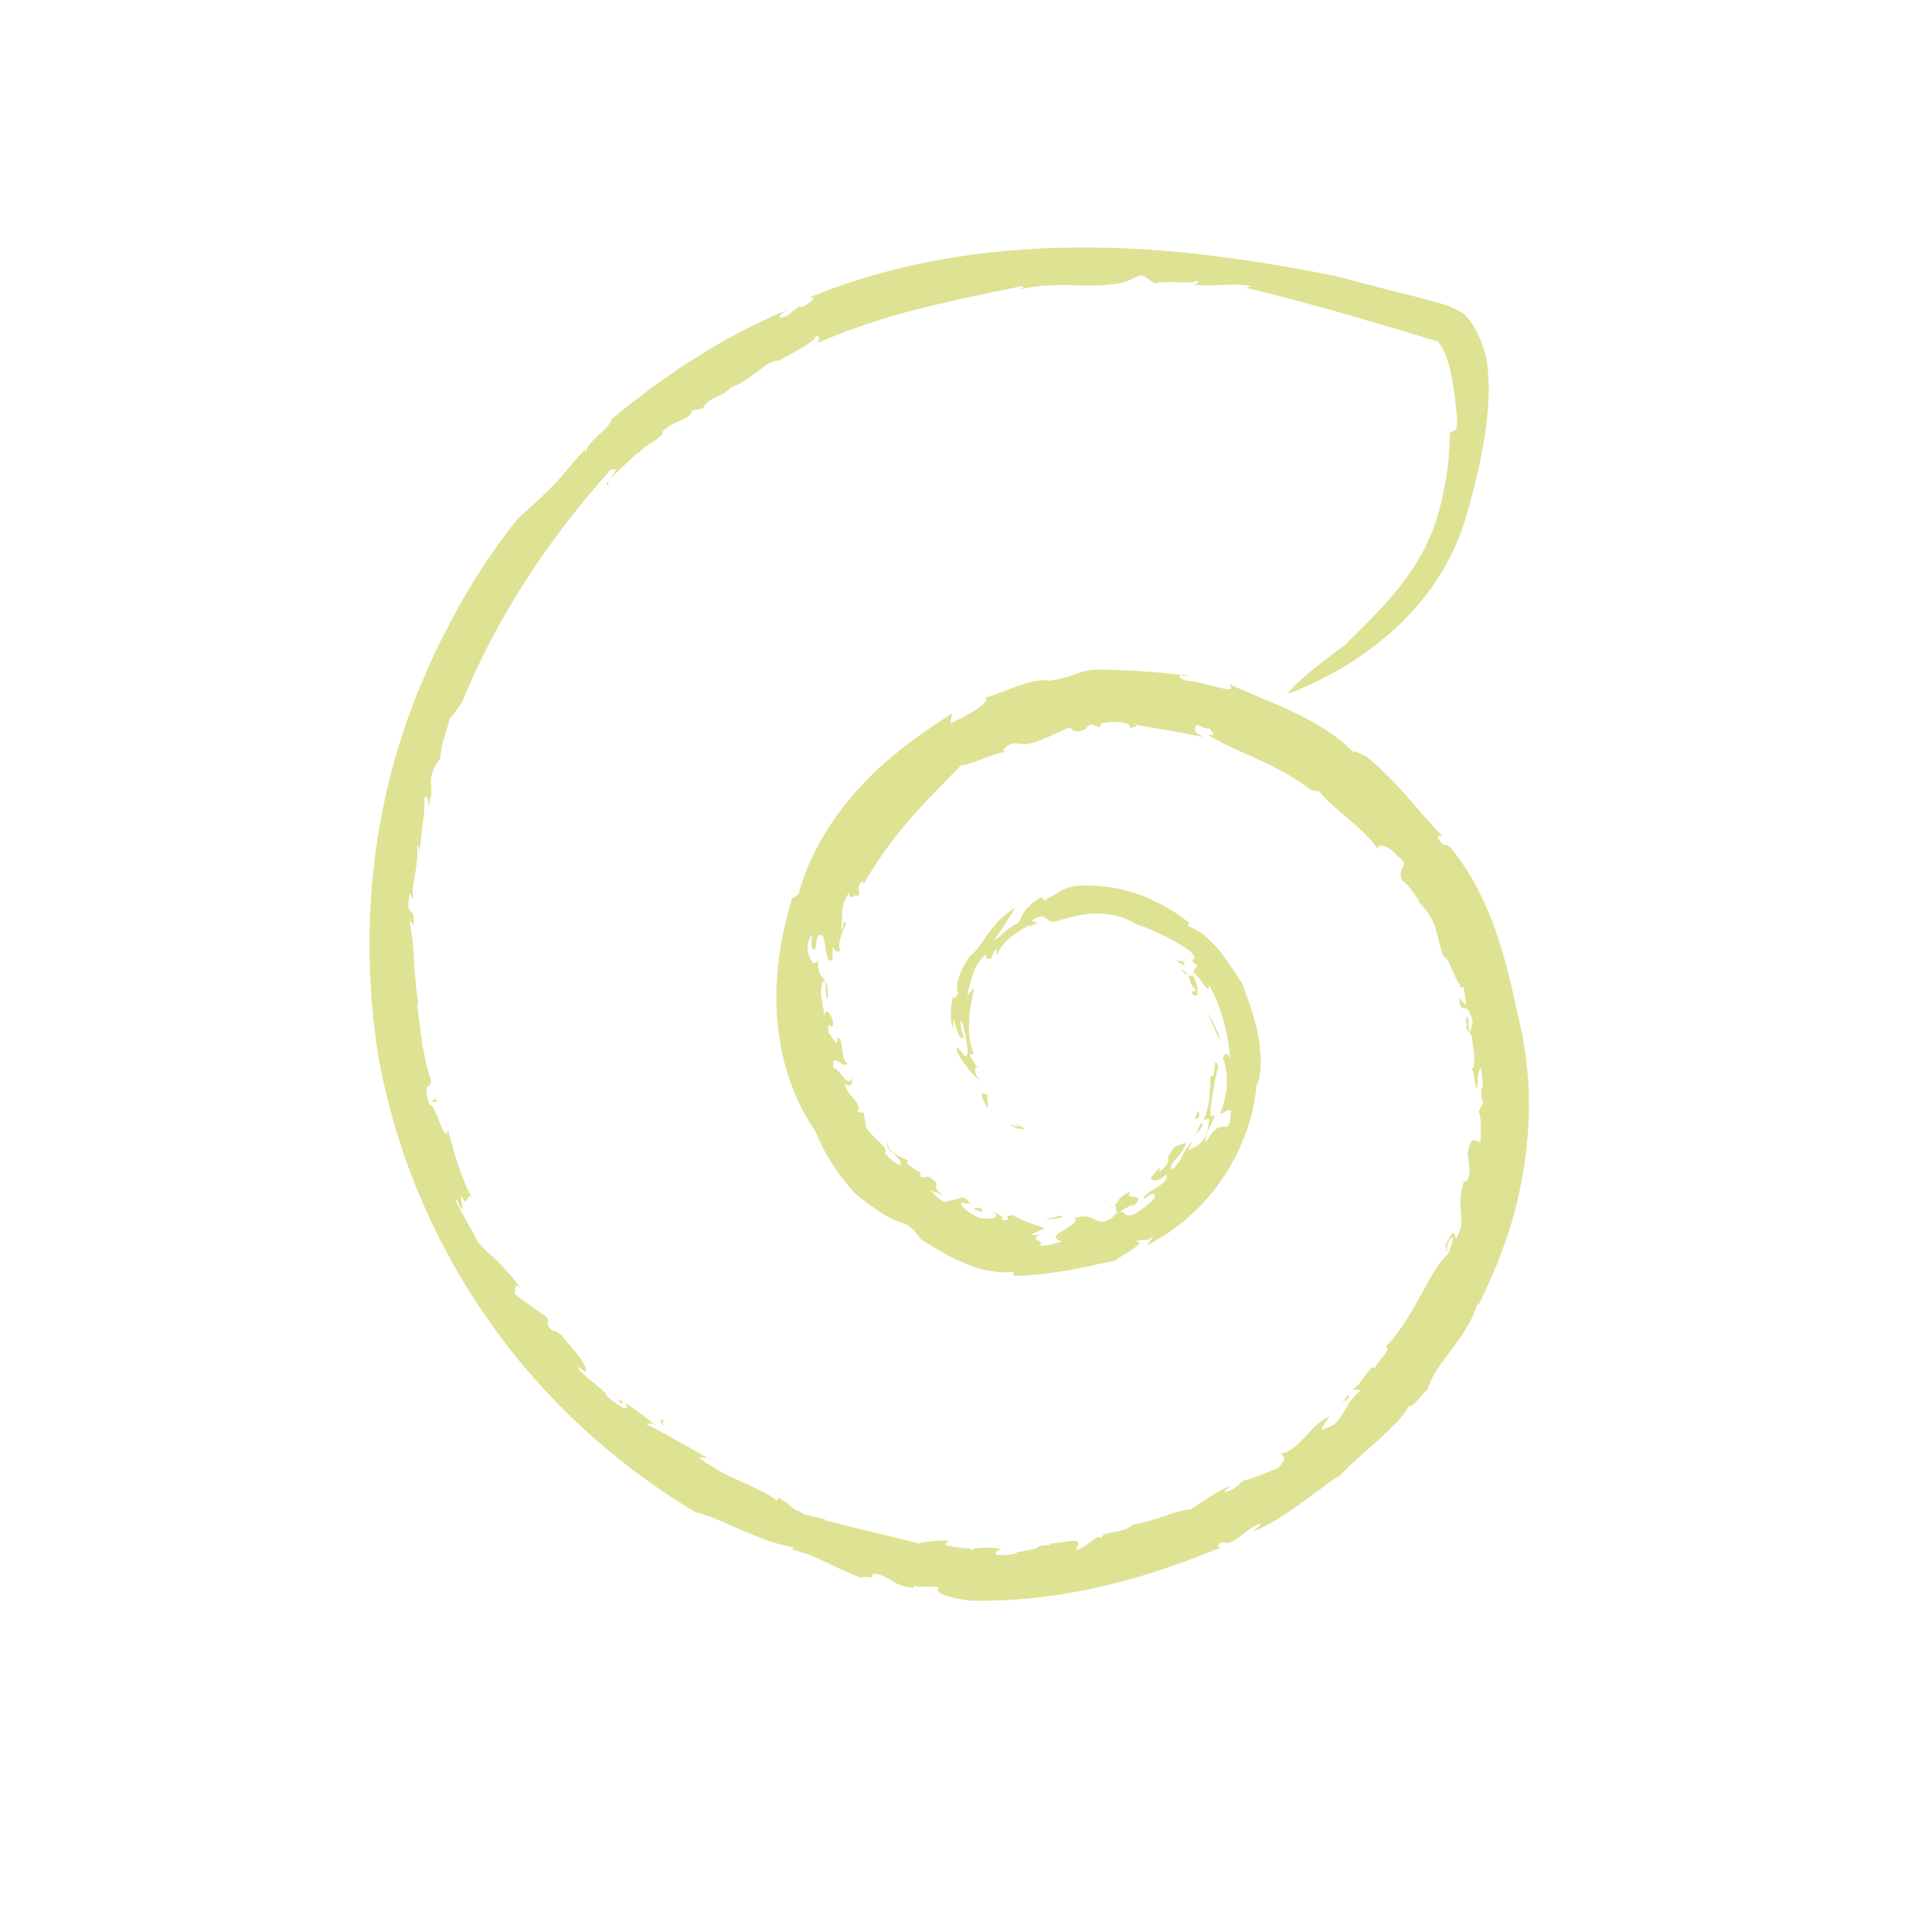 <?xml version="1.0" encoding="UTF-8"?>
<svg id="Ebene_1" data-name="Ebene 1" xmlns="http://www.w3.org/2000/svg" viewBox="0 0 500 500">
  <defs>
    <style>
      .cls-1 {
        fill: #dee293;
      }
    </style>
  </defs>
  <path class="cls-1" d="M261.39,290.87c.67.37,1.17.55,1.51.63.33.09.51.1.58.07.14-.07-.15-.35-.4-.57-.51-.45-.98-.72,2.13,1.1-.48.1-1.04.13-1.68-.02-.64-.17-1.4-.46-2.13-1.2Z"/>
  <path class="cls-1" d="M348.67,166.28c3.35-3.31,6.89-6.72,10.28-10.52,3.38-3.79,6.59-8.01,9.13-12.71,2.58-4.67,4.34-9.88,5.34-15.06,1.15-5.16,1.79-10.35,1.73-15.29.03-1.15.53-.95,1.03-1.12.25-.08.5-.26.68-.75.19-.49.32-1.29.24-2.62-.24-2.43-.48-5.02-.9-7.71-.38-2.67-.94-5.52-1.91-8.16-.52-1.32-1.1-2.64-2.01-3.77-.19-.35-.62-.33-.96-.46l-1.06-.3c-.7-.21-1.41-.41-2.13-.62-2.92-.86-5.98-1.85-9.05-2.71-12.27-3.67-25.17-7.28-36.64-9.99l1.49-.41c-4.4-.96-10.04.21-14.71-.39,0-.39,1.56-.42.51-1.05-.65.54-2.79.48-5.02.39-2.24-.04-4.58-.08-5.61.3-1.84-.56-1.61-1.48-4.02-2.12-.92.41-1.84.86-2.76,1.29-1.9.77-3.97,1.13-6.19,1.26-2.21.13-4.57.17-7.02.09-1.22-.03-2.47-.09-3.73-.09-1.26.02-2.53.05-3.81.11-2.56.14-5.14.35-7.64,1.08.46-.36,1.44-.71.6-.93-2.02.46-4.11.89-6.24,1.3-2.13.4-4.3.95-6.51,1.39-1.11.22-2.22.45-3.34.68-1.12.26-2.24.53-3.37.8-2.25.56-4.56,1.01-6.83,1.62-9.16,2.29-18.36,5.33-26.7,8.97.49-.71.81-1.78-.38-1.87-.31,1.7-5.44,4.01-9.67,6.44-.65-.1-1.42.16-2.28.61-.43.23-.89.51-1.37.82-.47.33-.96.71-1.47,1.1-1.02.78-2.12,1.63-3.3,2.41-1.17.79-2.47,1.44-3.76,2.04l.25-.53c-1.41,1.76-2.85,2.38-4.19,2.98-1.34.61-2.61,1.17-3.49,2.93l-2.83.57c-.18,1.37-1.57,2.01-3.23,2.67-1.61.71-3.45,1.51-4.51,2.99l.35.26c-1.14,1.21-2.21,1.85-3.25,2.5-1.01.68-2.02,1.34-3.05,2.47h-.37c-1.25,1.29-2.45,2.34-3.48,3.28-1.01.96-1.87,1.77-2.56,2.43-1.38,1.32-2.01,2.1-1.38,2.6-2.7.85,4.53-5.25.42-3.84-7.94,8.83-15.3,18.3-21.78,28.36-6.47,10.06-12.15,20.68-16.58,31.67-.41.56-.78,1.07-1.11,1.53-.31.47-.58.89-.81,1.25-.49.72-.88,1.19-1.26,1.37-.26,1.17-.99,3.29-1.61,5.42-.54,2.16-1.01,4.3-.94,5.45.22-.77-1.26,1.22-1.69,2.41-.84,2.02-.71,3.29-.61,4.58.05.65.1,1.31,0,2.08-.1.77-.31,1.65-.7,2.78-.05-1.94-.34-2.68-1.09-2.2.15,2.13-.04,4.51-.4,6.94-.09.61-.18,1.22-.27,1.84l-.2,1.86c-.13,1.24-.26,2.47-.35,3.66-.15-.77-.13-1.94-.66-1.84.15,1.35.11,2.61-.02,3.81-.12,1.21-.26,2.37-.46,3.51-.19,1.14-.4,2.26-.53,3.39-.06.56-.12,1.13-.12,1.7.01.57.05,1.14.13,1.72l-.83-1.79c-1.52,7.35,1.77,2.3.83,8.64-.27-1.54-.62-1.01-.99-1.3,1.53,6.01,1.07,15.59,2.41,21.43-.16-.34-.4-.22-.4-.22.33,3.21.81,6.47,1.24,9.82.2,1.68.61,3.34.97,5.03.4,1.68.75,3.4,1.39,5.07.2,2.6-2.4-.33-.46,6.29,1.69-.7,3.99,10.96,4.85,6.47.33,1.41.83,2.99,1.28,4.67.49,1.67.93,3.43,1.56,5.07,1.17,3.3,2.35,6.36,3.49,7.96-1.73-2.1-.89,3.52-3.05-.85l.51,3.83c-.92-.19-1.35-3.59-1.74-2.13.55,1.12,1.74,3.24,2.87,5.34,1.21,2.06,2.4,4.09,2.76,5.15,1.51,1.79,3.36,3.26,5.21,5.09.95.9,1.84,1.93,2.86,3.04,1.01,1.11,2.04,2.38,3.06,3.87-2.46-2.49-.65,2.77-2.18.98l2.13,1.66,2.21,1.57,4.37,3.07c1.54,1.83-.85,1.3,1.69,3.74.27-.45,1.45.55,2.41,1.13.1.2.54.8,1.19,1.55.65.74,1.48,1.68,2.27,2.65.79.97,1.54,1.98,2.06,2.88.53.89.86,1.62.7,2.13.1.63-.65-.02-1.26-.52-.6-.51-1.04-.9-.38.31,1.56,1.61,2.49,2.35,3.41,3.08.94.71,1.8,1.5,3.46,3l-.11.23c1.96,2.25,6.85,5.38,5.19,2.45-1.44-1.44-.18,1.34-2.01-1.12,2.18.7,6.25,3.8,9.65,6.59-1.37-.69-1.51-.24-2.31-.22,1.34.72,2.76,1.35,4.11,2.1,1.36.73,2.71,1.51,4.06,2.32,1.39.74,2.78,1.52,4.18,2.31,1.4.79,2.79,1.63,4.28,2.34.56-.66-2.94.03-3.47-.95.39.36.79.72,1.21,1.06.42.33.86.63,1.31.93.89.6,1.81,1.16,2.74,1.7.93.54,1.88,1.05,2.82,1.54.97.44,1.94.88,2.9,1.31,1.93.84,3.75,1.77,5.52,2.61,1.76.86,3.38,1.82,4.77,3-1.1-.37-.03-1.39-.06-1.13,1.78.97,2.55,1.63,3.16,2.2.62.56,1.11.99,2.42,1.3-.04.76,3.14,1.19,5.77,1.85,1.5-.02.54.58-1.71-.16.94.18,2.56.58,4.57,1.14,2.01.56,4.47,1.08,7.03,1.79,5.18,1.2,10.92,2.53,15.14,3.67-.04-.25,1.35-.49,2.97-.62,1.63-.13,3.51-.31,4.48-.16l-.89,1.06c.87.42,2.53.62,4.01.72,1.48.09,2.77.21,2.92.71,1.08-.29.59-.41-.65-.45-1.25-.04-3.26.04-5.23-.04-3.95,0-7.71-.29-4.77-.37.67.63,2.75.33,4.44.15,1.7-.2,3.03-.37,2.35.34,2.01.11,4-.13,5.95-.21,1.95-.14,3.86-.21,5.78.35-1.1-.19-3.27,1.56,0,1.5,5.75-.37,1.63-.59,6.25-1.16.96-.17,1.91-.47,2.86-.7.1-1.13,5.08-.32,2.85-1.36.4.46,2.43.03,4.3-.26.94-.15,1.84-.26,2.49-.21.65.04,1.05.2.98.69l-.54,1.57c2.44-.56,3.74-2.27,5.5-3.25.34.09,1.03.2.97.46-.13-2.28,5.8-1.13,8.11-3.7,2.59-.28,5.66-1.4,8.46-2.25,2.74-1.01,5.23-1.76,6.61-1.64,1.67-1.14,3.25-2.23,4.92-3.29,1.64-1.11,3.41-2.07,5.5-2.94-.67.65-1.76,1.23-1.75,1.78.71-.18,1.27-.37,1.73-.58.45-.23.82-.46,1.17-.73.69-.52,1.29-1.14,2.32-1.94-.31.63,5.54-1.82,8.63-3.03,2.87-2.87,1.05-3.03.94-3.86,2.14-.11,4.1-2.18,6.13-4.25,1.01-1.05,1.96-2.2,3-3.11,1.04-.92,2.12-1.67,3.26-2.1-.2.29-.5.74-.82,1.21-.33.46-.67.94-.9,1.33-.45.79-.45,1.23.99.34,2.12-.38,3.15-2.03,4.3-3.86.59-.91,1.15-1.94,1.86-2.96.72-1.01,1.59-2,2.8-2.89l-2.33-.19c1.33-.52,2.5-2.34,3.5-3.76.99-1.42,1.8-2.49,2.32-1.68.66-1.94,4.67-5.05,2.84-5.6,3.33-3.42,6.42-8.35,8.9-13.04,1.34-2.3,2.45-4.58,3.67-6.49,1.26-1.89,2.35-3.54,3.69-4.58.13-.69.62-1.79.91-2.69.26-.91.35-1.59-.2-1.43-.84.88-.98,1.67-1.03,2.32-.04.65.02,1.15-.46,1.41.44-1.15.09-1.58-.08-1.79,1.49-2.56,2.36-4.73,2.79-1.58.83-1.46,1.24-2.65,1.38-3.75.12-1.1.02-2.09-.08-3.12-.1-1.03-.17-2.1-.14-3.42.03-.66.11-1.37.27-2.16.17-.79.41-1.66.68-2.65.64.53,1.04-.03,1.42-2.44-.07-1.58-.33-3.17-.49-4.73.3-1.3.51-2.13.75-2.64.24-.51.5-.7.78-.72.55-.05,1.14.57,1.77.57.16-2.92.35-6.49-.49-7.83.56-1.15,1.07-2.32,1.6-3.51-1.16,2.58-.69-2.4-1.14-3.75l.37,1.36c.25-.28.26-1.26.18-2.38-.04-.56-.11-1.16-.17-1.72-.08-.56-.19-1.08-.26-1.5-.68.46-.85,3.88-1,5.74-.31-.73-.45-1.66-.61-2.65-.08-.49-.16-1-.27-1.5-.12-.5-.29-.99-.49-1.46.64.27.75-.91.69-2.45-.03-1.54-.43-3.41-.5-4.55-.03-1.32-.46-2-.85-2.44-.39-.44-.77-.65-.82-1.02.31-.09.13-1.14.04-1.94-.09-.8-.15-1.34.52-.44.36.84-.23,2.12.6,3.47.07-.89.39-1.34.5-1.99.1-.65.07-1.52-.77-3.18-1.25-2.49-2.14,1.21-2.67-3.88.68,1.2,1.18,1.32,1.85,2.23-.14-1.62-.43-3.21-.67-4.82l-1.12.13c.09-.7.31-.3.36-.63-1.49-1.02-2.7-6.83-4.39-7.31-.25-.54-.44-1.13-.61-1.73-.17-.6-.35-1.2-.51-1.82-.33-1.22-.57-2.47-1.04-3.53l.29.35c-.35-1.39-1.06-2.89-1.89-4.24-.9-1.32-1.92-2.49-2.83-3.32l.27-.02c-.32-.7-1.08-1.75-1.88-2.82-.41-.53-.84-1.06-1.27-1.53-.45-.46-.9-.85-1.31-1.15-.77-1.81-.12-2.7.28-3.47.41-.77.52-1.42-1.39-2.71-.63-.78-1.28-1.41-1.91-1.85-.65-.43-1.26-.71-1.76-.84-1.01-.26-1.62.07-1.38.9-.51-.72-1.05-1.44-1.63-2.13-.61-.67-1.24-1.33-1.89-1.97-1.27-1.33-2.72-2.5-4.1-3.72-.68-.62-1.39-1.2-2.09-1.77-.69-.58-1.37-1.17-2.01-1.78-1.3-1.2-2.56-2.37-3.58-3.73-1.07-.25-.74.37-2.58-.61-2.01-1.6-4.29-2.94-6.56-4.28-1.17-.61-2.35-1.21-3.51-1.81-1.15-.63-2.37-1.1-3.53-1.66-.58-.28-1.16-.55-1.73-.82-.58-.25-1.16-.5-1.73-.75-1.14-.49-2.24-1.04-3.31-1.54-1.07-.48-2.09-.98-3.07-1.52-.99-.5-1.94-1.01-2.82-1.58,2.97.45.53-1,.64-1.63-1.32.08-1.98-.32-2.47-.63-.49-.3-.81-.47-1.45.25-.01,1.04-.35,1.45,2.28,2.57-2.98-.53-6.66-1.33-10.06-1.83-1.69-.33-3.32-.5-4.71-.79-1.4-.25-2.59-.46-3.42-.75,1.65.56.34.79-.97,1.03.51-1.58-4.02-1.94-7.37-1.15l-.41,1.02-2.26-.8c-1.28.41-1.17,2.18-4.58,1.71-.23-.35-.48-.69-1.13-.85-3.36,1.34-7.63,3.88-11.39,4.32-1.12-.12-2.26-.24-3.39-.28-1.47.75-3.62,2.55-.85,1.88-6.25,1.62-9.85,3.81-12.28,3.79-3.99,4.26-8.89,8.91-13.37,14.18-2.3,2.58-4.4,5.38-6.43,8.12-.95,1.42-1.97,2.77-2.82,4.2-.44.7-.9,1.38-1.31,2.08-.41.7-.81,1.4-1.2,2.08l-.46-.68c-1.15,1.33-1.04,1.89-.88,2.33.17.44.41.76-.34,1.71-.13-1.31-2.54,1.71-2.1-1.1-.75,1.03-1.16,1.98-1.43,2.84-.27.85-.4,1.62-.45,2.34-.02,1.45.06,2.69-.22,4.23.39.37.43-.27.49-.89.09-.61.22-1.2.69-.71.04.3-.63,1.79-1.18,3.37-.48,1.59-.84,3.26-.18,3.77-.79,1.03-1.66-.08-2.1-.87l.09,3.03c-1.11,1.63-1.58-.51-1.9-2.74-.34-2.21-.56-4.53-2.1-2.84l-.26,1.45-.19,1.46c-1.02,1.22-1.08-.78-1.04-2.21.08-1.41.04-2.29-1.06,1.35,0,.84.11,1.67.27,2.39.2.72.46,1.33.75,1.74.58.83,1.26.88,1.79-.44-.34,3.24.56,4.09,1.24,4.94.35.43.7.86.94,1.6.25.74.3,1.78.29,3.43-.42.91-.5-.42-.54-1.83-.01-1.4-.07-2.89-.71-2.29-.33.77-.49,1.58-.53,2.37-.04.8.09,1.6.2,2.38.11.78.3,1.54.43,2.28.14.74.17,1.47.15,2.18.38-3.16,1.94-.58,2.41,1.31-.32,3.39-1.67-2.02-1.2,2.73.88.7,2.37,4.78,2.22,1.04,1.11.66,1.15,1.85,1.28,3.15.06.65.12,1.34.28,1.99.19.65.51,1.25,1.03,1.74-.43.91-1.5,0-2.38-.55-.88-.54-1.56-.71-1.13,1.95.25-.3.6-.08.99.35.41.42.89,1.05,1.35,1.61.91,1.14,1.93,1.9,2.3.33.38,1.96-.47,2.57-1.75,1.48.1.75.41,1.5.88,2.18.47.69,1.03,1.33,1.51,1.94,1.03,1.18,1.7,2.23.83,3.26l1.65.21c.04.49.14,1.07.27,1.72.15.64.31,1.36.41,2.19.33.56.93,1.18,1.55,1.83.61.66,1.32,1.31,1.94,1.92,1.19,1.24,2.09,2.25,1.25,2.83.62.59,4.76,4.77,4.1,2.2-1.89-3.12-3.59-2.36-3.47-5.07.46,2.91,3.55,3.74,5.36,4.71l-.29.79c.27.15.6.4.95.68.36.26.76.54,1.15.82.78.54,1.56.99,2.13.88-1-.21-.96.48-.3,1.22l1.71-.16c4.33,2.31-.29,2.42,4.02,4.74-1.19-.42-2.45-.76-3.63-1.25.39.16.78.71,1.38,1.3.6.59,1.35,1.35,2.5,1.75.67-.24,1.54-.43,2.35-.61.82-.19,1.62-.41,2.14-.61,2.59.76.58,1.63,3.45,1.69-1.22-.07-2.48-.11-3.71-.27-.31.04.02.71.88,1.55.88.79,2.3,1.87,4.05,2.38,1.18.18,2.71.28,3.54-.05.42-.16.65-.38.58-.63-.07-.27-.46-.5-1.24-.96.21.07.42.15.63.25.22.07.44.15.65.23.42.17.81.36,1.1.57.58.4.77.81-.01,1.03,2.02.29,1.93-.02,1.8-.39-.07-.18-.14-.38,0-.52.08-.07.21-.13.43-.16.22-.03.53-.05.96-.09.62.43,1.97,1.04,3.53,1.73,1.57.53,3.35,1.1,4.73,1.65-1.23.58-2.51,1.11-3.83,1.68l2.58.09c-3.41,1.33,1.72,1.15-.21,2.6.46.07.95.11,1.45.1.5-.06,1.01-.15,1.51-.25,1.01-.22,1.99-.51,2.85-.76-2.78-1.04-1.29-1.93.45-2.9,1.75-1.12,3.79-2.22,2.88-3.2.8-.17,1.45-.36,2.02-.41.58-.05,1.07,0,1.52.09.89.19,1.59.65,2.26.93.67.27,1.34.45,2.19.2.84-.28,1.94-.84,3.15-2.47-.64,0-.39-.76-.43-1.2-.02-.22-.11-.36-.41-.3-.15.03-.35.11-.62.26-.27.15-.61.38-1.07.61.5-.13.88-.34,1.18-.54.31-.2.55-.4.75-.6.39-.39.61-.78.85-1.16.24-.38.51-.74,1-1.09.46-.4,1.14-.8,2.26-1.22-1.25,1.29-.18,1.3.8,1.41.97.13,1.87.35-.11,2.33-.03-.41-.74-.14-1.51.31-.82.37-1.71.91-2.04,1.18.98,0,1.15.53,1.57.83.21.15.49.23.97.16.5-.05,1.15-.35,2.12-.95,2.35-1.52,5.29-3.94,4.16-4.5-.86-.94-3.2,2.58-2.57.5,1.96-1.78,3.47-2.33,4.37-3.07.95-.67,1.48-1.27,1.49-2.78-2.33,2.33-3.75,1.9-4.26,1.19l2.32-2.83.06,1.07c1.23-.84,1.7-1.57,1.99-2.02.27-.47.26-.76.23-1.05-.02-.29-.06-.59.15-1.05.1-.24.29-.49.52-.86.22-.37.53-.82.96-1.36.94-.37,1.95-.74,2.91-1.18.23.96-1.2,2.56-2.28,4.01-1.24,1.31-2.2,2.47-1,2.88.66-.7,1.16-1.34,1.58-1.93.41-.6.65-1.22.94-1.77.29-.57.58-1.11.97-1.68.19-.29.43-.56.65-.87.22-.32.46-.65.76-1-.12.4-.3.85-.49,1.3-.22.42-.46.84-.61,1.22.22-.27.6-.43,1.07-.61.47-.18.97-.44,1.53-.82.55-.39,1.13-.94,1.65-1.75.57-.79.9-1.94,1.09-3.43.59-2.94-.44-1.03-1.2-1.46.66-1.43.88-2.62,1.12-3.65.11-.52.22-.99.29-1.44.03-.46.06-.89.09-1.3.04-.83.12-1.57.15-2.34-.01-.78,0-1.58.1-2.49.4.23.66-.06.86-.56.14-.51.17-1.24.22-1.85.09-1.23.17-2.09.96.05-.48.98-.89,3.55-1.33,6.15-.39,2.61-.98,5.24-.57,6.59.67-.34.87-.25.84.15-.06.39-.42,1.06-.81,1.84-.4.78-.84,1.66-1.1,2.48-.29.81-.49,1.53-.22,2.1.34-.57.67-1.04.97-1.45.26-.43.52-.78.77-1.07.5-.58.97-.91,1.43-1.1.91-.38,1.73-.2,2.52-.36.4-.68.52-1.46.6-2.16.08-.7.1-1.33.15-1.79-.96-.97-1.58.89-2.8.56.27-.67.53-1.35.78-2.02.23-.68.34-1.38.5-2.05.14-.68.27-1.35.38-2,.04-.67.06-1.32.08-1.95.01-.63.01-1.24,0-1.81-.06-.58-.16-1.14-.26-1.66-.1-.52-.2-1.02-.32-1.47-.06-.23-.12-.44-.18-.65-.09-.21-.18-.4-.26-.59.46-1.88,1.77-1.42,1.97.91-.45-6.93-2.35-14.2-5.59-20.02.25,2.32-.82.81-1.88-.82-1.22-1.54-2.52-3.2-2.33-1.56.41.74.76,1.49,1.01,2.17.2.72.3,1.37.31,1.88.01,1.03-.37,1.5-1.21,1-.91-1.74.78-.4.71-1.34-1.07-.83-1.39-1.79-1.68-2.83-.17-.5-.31-1.04-.67-1.43-.36-.4-.86-.73-1.6-.9,1.1.95,1.83,1.39,2.26,1.56.46.15.72-.06.91-.41.38-.7.44-2.03,1.39-2.05-1.87-1.45-1.64-1.57-1.32-1.8.31-.21.76-.53-.88-2.23-3.99-2.77-9.13-5.35-13.97-6.89-2.61-1.82-6.64-2.83-10.54-2.71-3.92.07-7.57,1.21-10.17,2.08-1.47.13-1.95-.38-2.42-.82-.24-.22-.48-.42-.87-.51-.39-.08-.91,0-1.71.31-1.8.89-.9.98-.29,1.1.31.06.54.12.36.28-.18.16-.8.37-2.11.97l.3-.59c-.32.32-1.09.75-2.06,1.3-.46.31-.97.65-1.5,1.01-.53.36-1.09.73-1.57,1.19-.5.44-.99.9-1.43,1.36-.46.45-.77.99-1.08,1.45-.58.96-.88,1.84-.59,2.58-.19-.87-.27-1.71-.34-2.58-.91.68-1.14,1.82-1.51,2.65-.52-.34-1.78.41-1.01-1.33-.82.57-1.57,1.25-2.08,2.12-.52.85-1.06,1.73-1.37,2.72-.32.98-.63,1.97-.91,2.96-.19,1.02-.49,2-.71,2.98.56-.75,1.26-1.42,1.86-2.08-.15.83-.38,1.59-.51,2.35-.12.76-.26,1.48-.41,2.18-.08.71-.17,1.41-.28,2.09-.12.68-.1,1.36-.17,2.04-.14,2.7.01,5.5,1.2,8.48l-1.12.17,1,1.73c.32.58.75,1.09,1.12,1.63-.68-.2-.82.61-.48,1.65.39,1.01,1.18,2.28,2.22,2.83-2.8-2.23-5.27-5.16-7.11-8.62-.09-1.61.46-.83,1.09,0,.32.42.64.87.94,1.06.32.19.55.14.67-.37.26-.9-.13-2.76-.45-4.59-.32-1.82-.71-3.62-1.19-4.15-.13,1.22,0,1.87.12,2.43.15.56.28,1.06.66,1.94-1.43,1.05-1.92-2.7-2.76-4.71-.05,1.36-.31,3.35.18,3.61-.23-.65-.43-1.32-.59-2.03-.12-.71-.17-1.46-.21-2.27-.07-.81.04-1.67.13-2.63.06-.96.29-1.97.55-3.1-.12,3.14,1.31-1.4,1.47-.14-.65-.35-.71-1.59-.31-3.42.49-1.78,1.48-4.08,3.15-6.36,1.71-1.27,3-3.46,4.73-5.87.4-.63.91-1.19,1.4-1.79.51-.59,1-1.22,1.58-1.78,1.19-1.07,2.43-2.21,3.93-2.92-1.58,2.53-3.44,5.39-5.55,8.45,3.12-2.2,3.01-3.01,6.46-4.67.49-.9.82-1.86,1.57-3.02.38-.57.91-1.11,1.6-1.74.35-.31.75-.63,1.2-.96.47-.3,1-.59,1.59-.9l.62.85c.53-.26.99-.52,1.4-.76.42-.21.79-.41,1.13-.61.68-.4,1.25-.78,1.87-1.16.63-.34,1.33-.62,2.25-.89.46-.13.98-.27,1.59-.35.61-.06,1.29-.1,2.08-.12,5.37-.07,10.78.94,15.47,2.83.61.2,1.16.47,1.71.73.55.26,1.1.52,1.64.78.54.26,1.07.51,1.6.77.5.3,1,.6,1.49.89.97.6,1.94,1.14,2.82,1.76.86.65,1.68,1.27,2.47,1.87l-.38.97c.61.09,1.23.34,1.86.69.64.34,1.31.77,2,1.27.71.47,1.36,1.09,2.01,1.75.66.65,1.32,1.35,1.98,2.06,2.44,3.04,4.62,6.48,6.28,9.01,1.83,4.79,3.67,10.01,4.39,14.92.19,1.22.25,2.42.36,3.55.13,1.14.07,2.23,0,3.24-.07,1.01-.16,1.95-.33,2.79-.22.83-.48,1.56-.78,2.18-.1,2.24-.62,4.38-1.01,6.53-.26,1.06-.6,2.09-.9,3.13l-.47,1.55c-.18.5-.39.98-.59,1.48-.84,1.94-1.52,3.96-2.6,5.77l-1.52,2.78c-.24.47-.53.91-.84,1.34l-.9,1.31c-.61.87-1.21,1.74-1.82,2.61-.67.82-1.38,1.62-2.08,2.43-.72.79-1.37,1.66-2.17,2.39-.79.74-1.58,1.48-2.38,2.22l-1.21,1.11c-.43.34-.87.67-1.31,1-.89.66-1.78,1.33-2.68,2-.44.35-.93.64-1.41.92-.49.29-.97.58-1.46.87-.99.56-1.95,1.21-3,1.7.71-.88,1.31-1.91,1.93-2.84-2.24,2.64-2.21.38-4.92,1.94,1.89-.26,1.09.55-.44,1.68-.39.28-.81.58-1.25.89-.46.27-.93.54-1.38.8-.9.53-1.73,1.04-2.2,1.45-.51.12-1.02.24-1.55.36-.53.1-1.07.19-1.61.29-1.08.21-2.17.46-3.27.74-1.1.25-2.25.4-3.37.64l-1.7.35-.85.18-.86.11c-2.29.27-4.55.79-6.74.87-1.1.1-2.17.19-3.2.28-1.04.11-2.03.04-2.98.07l-.16-1.04c-.96.12-1.94.17-2.94.17-.99-.03-1.99-.21-3.01-.38-1.02-.18-2.04-.41-3.08-.67-1.01-.34-2.02-.73-3.04-1.14-4.13-1.55-7.93-3.94-11.82-6.36-.36-.43-.75-1.1-1.35-1.79-.6-.7-1.41-1.42-2.52-2.16-2.48-.7-4.21-1.58-6.09-2.72-1.86-1.19-3.91-2.63-6.82-4.96-1.89-1.94-4.11-4.72-6.03-7.71-1.96-2.96-3.53-6.16-4.54-8.69-5.76-8.32-9-18.49-9.83-28.88-.84-10.44.71-21.05,3.84-31.31l1.65-1.01c1.3-4.91,3.41-9.91,6.18-14.67,2.76-4.76,6.17-9.27,9.92-13.31,3.74-4.06,7.83-7.64,11.9-10.75,4.07-3.12,8.1-5.78,11.78-8.18-.17.87-.32,1.75-.46,2.61,1.23-.56,2.53-1.15,3.73-1.82,1.19-.69,2.33-1.35,3.27-1.98,1.84-1.3,2.91-2.39,1.99-2.8,2.66-.76,5.77-2.19,8.79-3.2,3-1.05,5.9-1.68,7.76-1.24,1.39-.17,2.49-.39,3.43-.65.95-.25,1.75-.47,2.51-.75.77-.26,1.51-.56,2.35-.82.84-.24,1.79-.46,2.95-.63,1.42-.06,2.73.01,3.94.02.61,0,1.2.01,1.77.02.57.03,1.12.05,1.66.08,1.07.04,2.08.09,3.07.13.98.06,1.93.13,2.87.19.94.04,1.88.11,2.84.21.96.08,1.94.16,2.97.25,2.04.27,4.3.46,6.92.96-.85-.22-1.7-.45-2.56-.65-1.24.28-1.46,1.05,1.08,1.68.98.07,2.36.29,3.8.62,1.43.36,2.94.74,4.22,1.06,2.53.69,4.23.89,2.72-.87,5.26,2.41,11.31,4.67,17.19,7.48,5.86,2.82,11.41,6.32,15.17,10.36-.33-1.1,1.92.48,3.13.85,3.85,3.12,7.43,6.75,10.57,10.4,3.22,3.58,6.01,7.15,8.88,9.92.68,1.45-2.39-1.31-.07,1.94,1.58,1.77.73-.47,2.73,1.7,5.1,6.23,8.78,13.62,11.39,21.1,2.64,7.49,4.28,15.01,5.83,22.06,1.55,6.23,2.5,12.72,2.75,19.26.25,6.54-.15,13.13-1.14,19.6-1,6.46-2.52,12.81-4.61,18.88-1.07,3.01-2.15,6.04-3.42,8.86-.62,1.43-1.2,2.86-1.84,4.26-.67,1.39-1.34,2.77-2,4.14l-.31-.47c-.45,2.06-1.45,4.05-2.6,6.02-.59.98-1.17,1.98-1.85,2.92-.69.93-1.38,1.87-2.06,2.8-.68.92-1.34,1.84-2,2.73-.67.88-1.3,1.75-1.86,2.62-.56.87-1.06,1.74-1.46,2.61-.41.86-.77,1.7-.99,2.56-.78.63-1.95,2.05-2.92,3.11-.99,1.03-1.79,1.67-1.68.82-.8,1.44-1.99,2.99-3.44,4.59-1.51,1.54-3.22,3.18-5.02,4.84-1.88,1.59-3.74,3.31-5.61,4.97-.94.83-1.85,1.68-2.72,2.56-.43.44-.86.88-1.26,1.33-.43.43-.84.87-1.23,1.31.7-.51,1.05-.86,1.66-1.68-2,1.3-3.88,2.6-5.67,3.99-1.84,1.32-3.64,2.64-5.44,4-1.85,1.29-3.74,2.55-5.71,3.8-2.02,1.16-4.13,2.29-6.42,3.28.79-.65,2.29-1.73,2.31-2.29-.95.27-1.83.82-2.71,1.41-.89.58-1.75,1.27-2.58,1.89-.84.62-1.65,1.18-2.43,1.51-.79.32-1.57.37-2.29.06-1.97.93-.93,1.72.28,1.1-10.06,4.16-20.65,7.94-31.77,10.41l-4.17.93-4.22.75c-2.81.56-5.66.82-8.51,1.21-1.42.18-2.86.24-4.29.37-1.43.09-2.86.26-4.29.27-2.86.06-5.73.19-8.59.04-4.08-.53-6.12-1.23-7.12-1.75-1.01-.52-.97-.91-.85-1.2.12-.29.34-.46-.28-.54-.62-.08-2.06-.02-5.26-.11-.96-.61-.88.77-.98.27-1.24-.04-2.32-.26-3.27-.65-.95-.4-1.78-.89-2.56-1.35-1.56-.95-2.95-1.68-4.72-1.54,1.02,1.76-2.39.21-2.71,1.04-9.3-3.55-10.62-5.53-18.17-7.38l.82-.47c-2.26-.39-4.55-1.01-6.82-1.74-2.23-.83-4.43-1.77-6.61-2.68-.54-.23-1.09-.46-1.62-.68-.53-.25-1.06-.49-1.58-.73-1.05-.48-2.09-.93-3.12-1.35-1.03-.42-2.06-.8-3.07-1.12-1-.36-1.98-.68-2.96-.93-21.62-13.02-40.18-30.31-54.19-50.69-14.02-20.35-23.71-43.64-27.92-68.21-3.72-24.33-2.64-49.17,3.6-72.84.4-1.47.72-2.97,1.2-4.43l1.37-4.38c.86-2.94,1.98-5.79,3.05-8.66,1.02-2.91,2.29-5.65,3.49-8.44l1.83-4.18c.64-1.38,1.35-2.73,2.03-4.1,5.42-10.93,11.91-21.49,19.73-31.19,2.19-2,3.91-3.48,5.31-4.8,1.41-1.31,2.51-2.47,3.68-3.6,1.14-1.16,2.25-2.4,3.56-3.98.67-.77,1.34-1.69,2.2-2.61.85-.94,1.79-1.99,2.86-3.18-.14.59-.66,1.2.16.82-.35-.81,1.24-2.41,2.88-4.05,1.72-1.56,3.51-3.14,3.46-4.14,3.46-3.06,7.15-5.68,10.67-8.46,1.84-1.28,3.67-2.56,5.5-3.83.92-.63,1.82-1.29,2.75-1.89l2.84-1.77c7.5-4.83,15.5-8.96,24.19-12.67-2.7,1.3-3.53,3.09-.32,1.65l3.02-2.37.73.2c1.07-.57,2.15-1.3,2.65-1.81.51-.49.42-.84-.84-.63,11.01-4.58,22.48-7.79,34.04-9.86,11.57-2.07,23.22-3.02,34.78-3.13,11.57-.12,23.05.61,34.38,1.98,11.33,1.35,22.53,3.26,33.63,5.51,2.59.76,5.46,1.51,8.5,2.24,3.02.8,6.2,1.62,9.42,2.4,1.61.38,3.2.86,4.8,1.28,1.02.28,2.04.56,3.06.84,1.39.43,2.93.67,4.07,1.39.61.31,1.22.61,1.83.92.65.24,1.12.77,1.59,1.27.94.99,1.71,2.14,2.39,3.32.37.58.61,1.23.9,1.85.27.63.59,1.23.77,1.89.21.65.42,1.29.63,1.93.1.32.21.64.31.96.09.32.14.58.21.87l.31,2.07.16,1.94c.13,1.31.12,2.52.14,3.76.04,1.25-.05,2.41-.1,3.6l-.09,1.76-.17,1.71c-.41,4.59-1.26,8.87-2.11,13.11-.5,2.08-.99,4.15-1.49,6.22-.56,2.03-1.11,4.05-1.66,6.07-1.24,4.36-2.95,8.67-5.13,12.66-4.37,8.02-10.44,14.92-17.46,20.49-3.51,2.81-7.25,5.32-11.2,7.56-1.98,1.12-4,2.18-6.09,3.16-1.04.5-2.11.97-3.2,1.43l-1.67.67-.87.33c-.32.11-.56.2-1.02.35.15-.05,1.18-1.41,3.62-3.63,2.44-2.27,6.37-5.29,12.17-9.62Z"/>
  <path class="cls-1" d="M255.35,286.62c-.24-.71-.91-1.99-1.18-2.79-.27-.82-.08-1.18,1.4-.38-.15.4-.03,1.14.04,1.82.1.65.16,1.23-.26,1.35Z"/>
  <path class="cls-1" d="M306.01,248.71c.25-.08.63,1.19.72,1.49-.4-.39-.89-.65-1.32-.94-.43-.28-.85-.52-1.02-.97.86.7,1.04.28,1.62.42Z"/>
  <path class="cls-1" d="M315.88,269.19c-.72-.26-2.22-4.82-3.47-7.32.65,1.15,1.42,2.28,1.92,3.53l.86,1.86c.26.63.45,1.28.69,1.93Z"/>
  <path class="cls-1" d="M310.42,288.91c-1.31,1.37-1.41.76-.39-1.36.43-.01.28.77.39,1.36Z"/>
  <path class="cls-1" d="M311.3,290.96c-.38.81-.71,1.39-1.12,1.8-.42.4-.83.67-1.23.93.27.12.76-.78,1.15-1.63.37-.86.77-1.62,1.2-1.09Z"/>
  <path class="cls-1" d="M274.9,315.02c-1.04.2-3.35.9-4.36.18,1.16.48,5.07-1.26,4.36-.18Z"/>
  <path class="cls-1" d="M254.21,313.76c-.63-.27-.85-.48-1.68-.55-1.07-.83.4-.73,1.4-.51l.28,1.06Z"/>
  <polygon class="cls-1" points="347.38 363.06 348.9 360.92 349.16 361.7 347.38 363.06"/>
  <path class="cls-1" d="M172.42,369.19c-2.36-1.24-1.02-1.65-1.29-2,1.91,1.38-1.25.17,1.29,2Z"/>
  <polygon class="cls-1" points="112.83 284.29 113.04 285.07 111.53 285.18 112.83 284.29"/>
</svg>